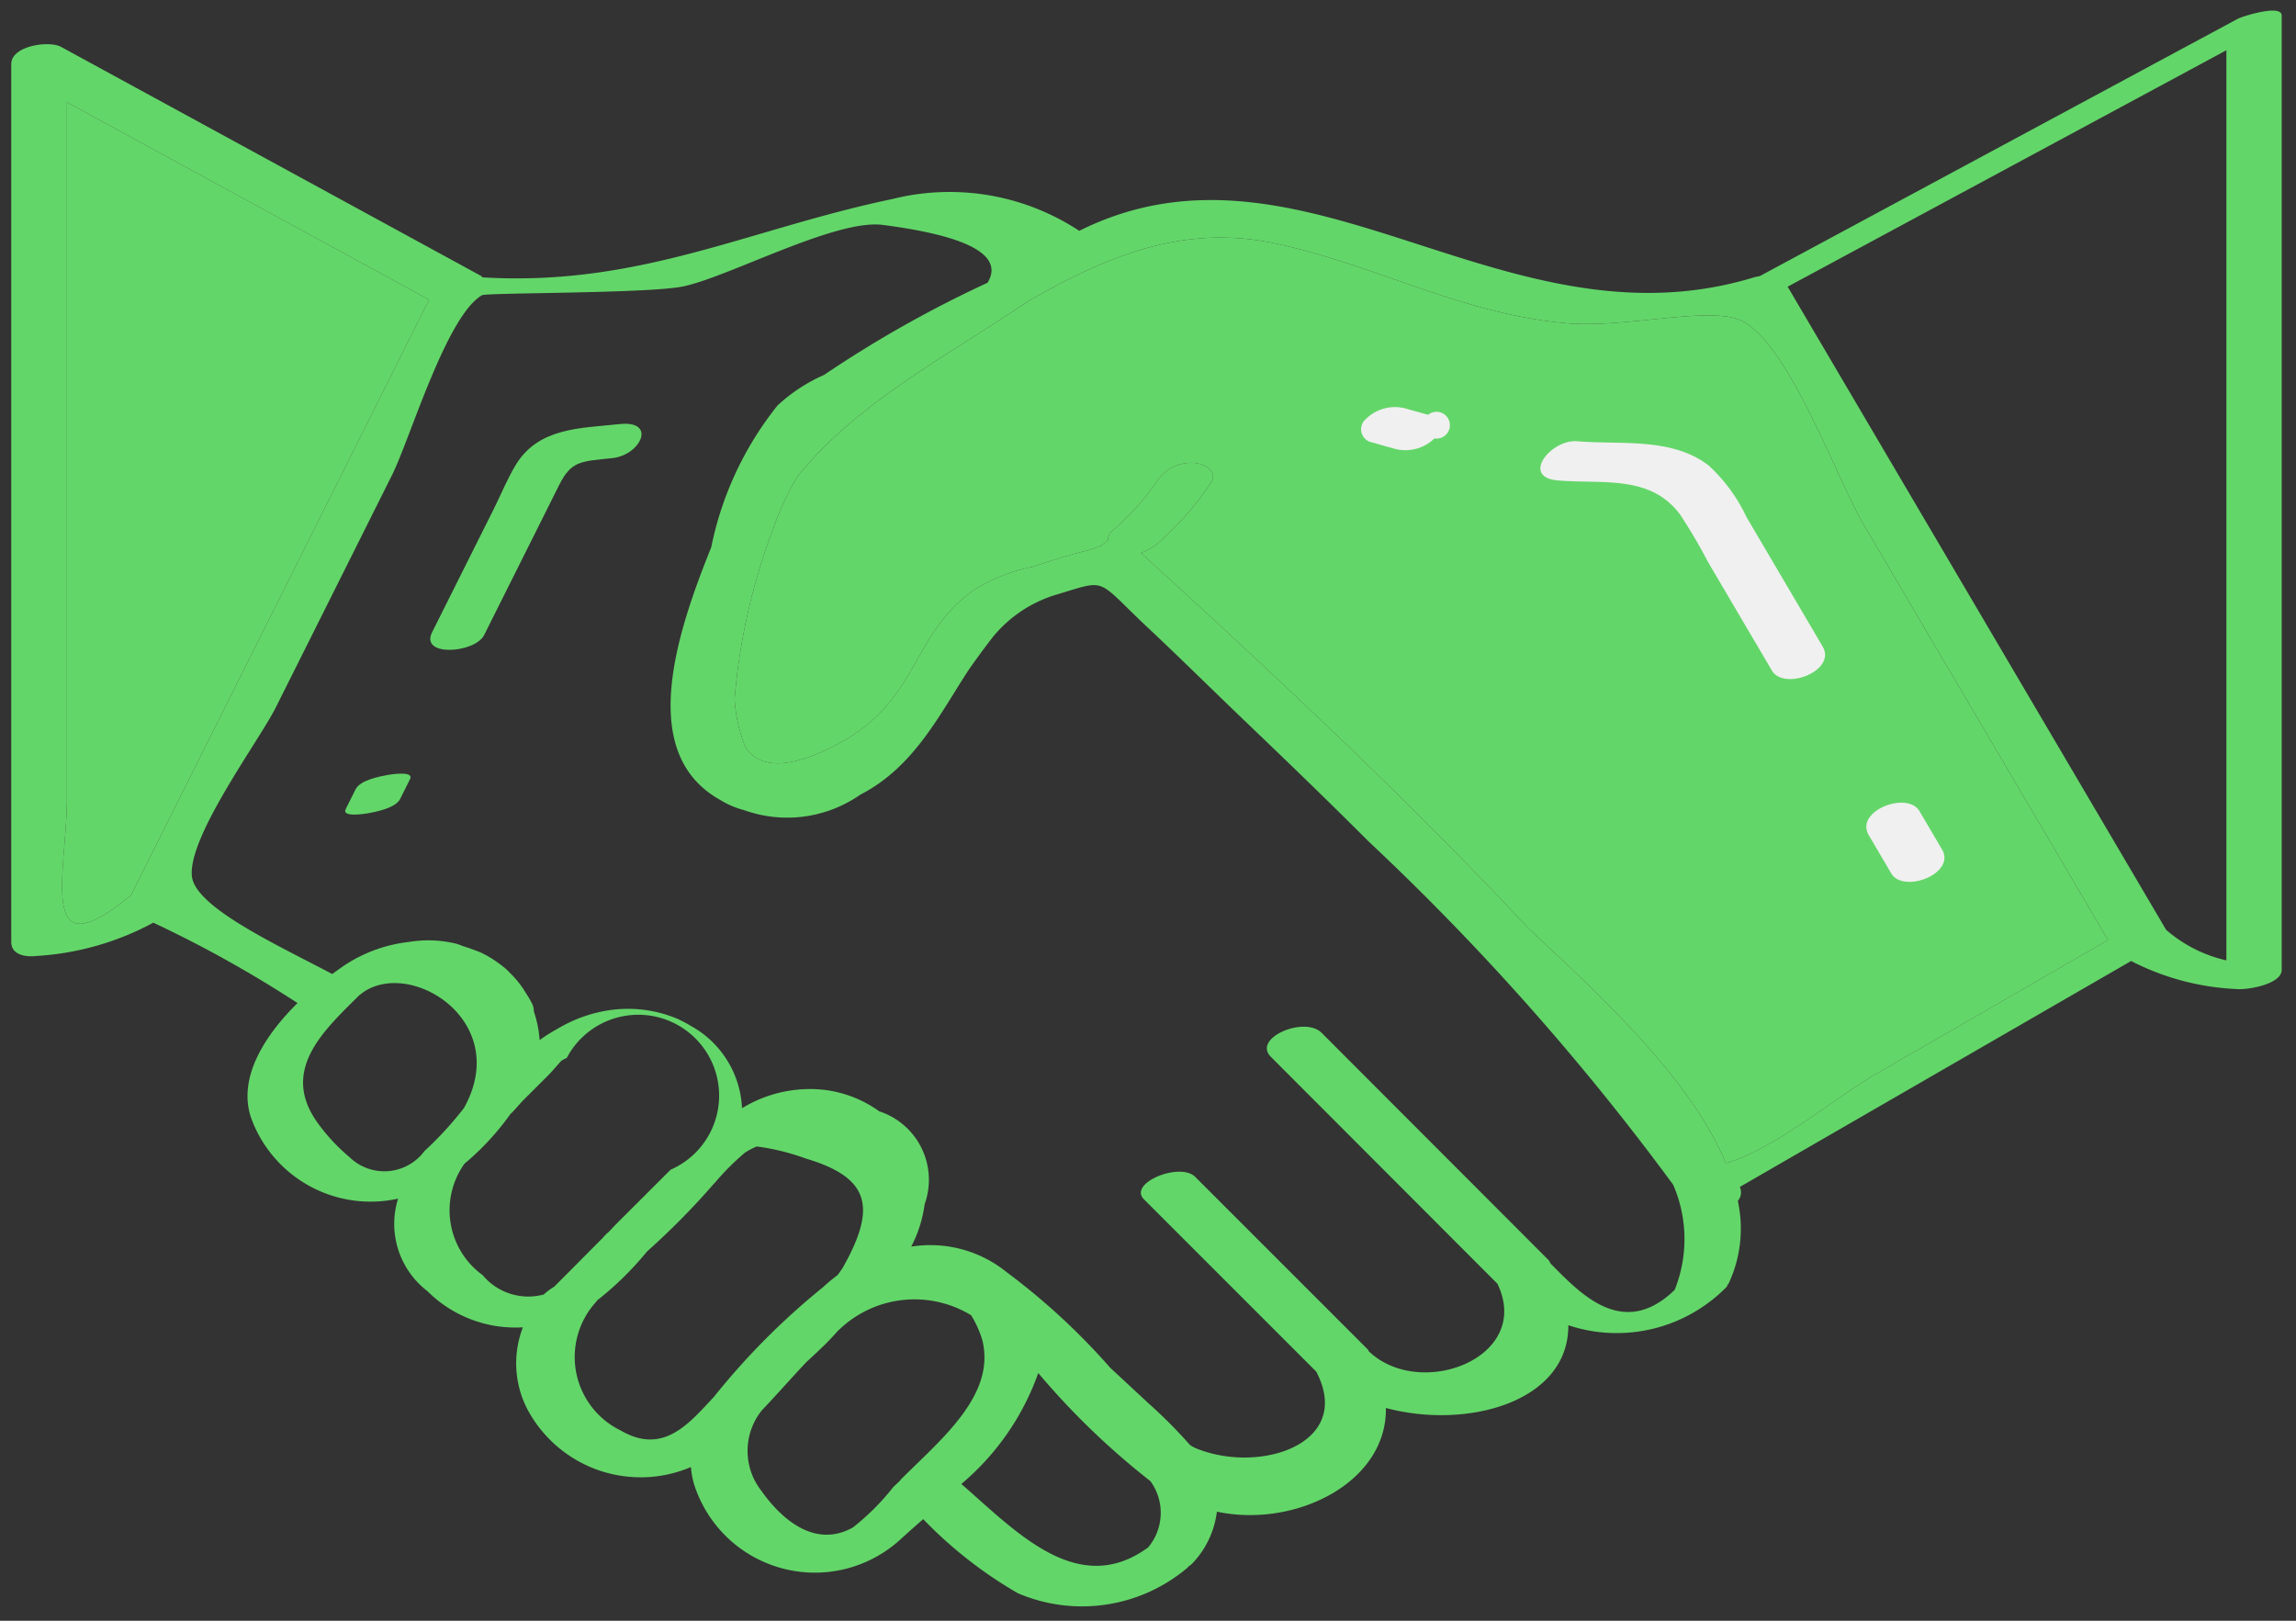 <?xml version="1.0" encoding="UTF-8"?> <svg xmlns="http://www.w3.org/2000/svg" width="153" height="108" fill="none"><rect width="100%" height="100%" fill="#333333" stroke="none"/><path d="M2.387 63.705a18.718 18.718 0 0 0 7.83-2.221 79.247 79.247 0 0 1 9.61 5.357c-2.19 2.162-3.976 4.956-3.11 7.607a8.467 8.467 0 0 0 9.811 5.424 5.646 5.646 0 0 0 1.955 6.166 8.295 8.295 0 0 0 6.361 2.41 6.666 6.666 0 0 0 .275 5.413 8.549 8.549 0 0 0 10.926 3.897c.024.361.086.72.183 1.07a8.445 8.445 0 0 0 13.708 3.814c.488-.444 1.018-.92 1.583-1.411a28.786 28.786 0 0 0 6.298 4.931c3.774 1.62 8.14.974 11.284-1.669.052-.044.065-.079.112-.12a1.57 1.57 0 0 0 .213-.161 6.072 6.072 0 0 0 1.665-3.479c5.233 1.111 11.347-1.944 11.26-6.91 5.458 1.455 12.192-.418 12.158-5.513a10.241 10.241 0 0 0 10.536-2.544c.061-.058.053-.1.077-.15.022-.05.05-.046.063-.072a8.641 8.641 0 0 0 .62-5.52.874.874 0 0 0 .133-.931l26.074-15.055a16.98 16.98 0 0 0 7.002 1.868c.693.08 3.031-.307 3.031-1.273v-63.6c0-.784-2.649.071-2.913.213l-31.86 17.15a5.898 5.898 0 0 0-.38.083c-16.681 5.09-30.007-10.55-44.975-3.097a15.691 15.691 0 0 0-12.432-2.124c-9.575 1.999-16.868 5.85-27.327 5.225-.044-.032-.051-.069-.107-.1L4.06 3.119C3.279 2.694.75 3.035.75 4.272v58.511c.005.835.937 1.005 1.637.922zm25.915 12.974a3.325 3.325 0 0 1-4.985.453 12.684 12.684 0 0 1-2.198-2.374c-2.367-3.369.302-5.946 2.597-8.214l.148-.15c3.055-2.814 10.378 1.473 7.055 7.439a23.343 23.343 0 0 1-2.61 2.848l-.007-.002zm8.617 9.072a4.278 4.278 0 0 0-.682.509 3.955 3.955 0 0 1-4.072-1.287 5.342 5.342 0 0 1-1.214-7.427 17.6 17.6 0 0 0 3.075-3.33c.02-.018.05-.037.068-.056.191-.19.43-.465.694-.763l1.716-1.714c.275-.275.575-.634.89-.983.116-.08.242-.148.372-.2a5.387 5.387 0 1 1 6.924 7.444l-.254.253-2.893 2.89c-.275.273-.555.547-.815.835l-.195.199a1.903 1.903 0 0 0-.331.333c-1.097 1.1-2.187 2.203-3.283 3.299v-.002zm10.613 7.377c-1.66 1.78-3.363 3.831-6.162 2.199a5.445 5.445 0 0 1-1.576-8.65l-.058.02a20.891 20.891 0 0 0 3.334-3.249l.11-.11a49.938 49.938 0 0 0 4.419-4.49l.06-.058a16.765 16.765 0 0 1 1.976-1.976c.25-.164.516-.304.793-.417 1.123.147 2.225.42 3.287.81 4.365 1.296 4.664 3.35 2.421 7.313-.11.152-.213.305-.327.455-.33.242-.645.503-.945.784a47.635 47.635 0 0 0-7.332 7.377v-.008zM60.05 98.56a1.065 1.065 0 0 0-.07.103c-.158.15-.321.3-.471.452a15.97 15.97 0 0 1-2.67 2.667c-2.56 1.441-4.812-.601-6.138-2.486a4.304 4.304 0 0 1 .075-5.325c1.016-1.066 1.983-2.174 2.936-3.183.478-.445.944-.874 1.356-1.284.254-.254.51-.534.763-.817l.107-.099a7.251 7.251 0 0 1 8.776-.944c.324.522.576 1.084.75 1.672.89 3.658-2.726 6.564-5.414 9.253v-.008zm16.422 4.58c-4.67 3.386-8.825-1.145-12.411-4.253a17.128 17.128 0 0 0 5.126-7.393 50.198 50.198 0 0 0 7.474 7.204 3.582 3.582 0 0 1-.19 4.46v-.018zm71.889-99.79v60.646a9.217 9.217 0 0 1-4.016-2.036l-25.221-42.856 29.237-15.755zM85.093 16.245c6.6 1.436 12.251 4.64 19.172 5.282 4.182.39 9.986-1.273 11.989-.053 3.165 1.922 6.079 10.333 7.983 13.567l16.237 27.6-15.545 8.974c-2.58 1.491-6.787 5.04-9.925 5.892-2.376-5.721-8.604-11.397-13.159-15.648-8.171-8.764-17.031-16.984-25.816-25.018.411-.141.792-.356 1.124-.636a20.192 20.192 0 0 0 3.538-4.037c.51-.763-.443-1.255-1.064-1.317a2.714 2.714 0 0 0-2.418 1.067 17.314 17.314 0 0 1-3.079 3.443.821.821 0 0 0-.302.644c-.158.13-.329.254-.489.365-.061.026-.137.044-.188.07-.204.096-.44.15-.651.233-.736.163-2.207.595-3.693 1.097a11.893 11.893 0 0 0-3.878 1.526c-4.207 2.916-3.65 7.345-8.995 10.225-3.431 1.844-5.317 1.633-6.238.315a10.096 10.096 0 0 1-.744-3.249 41.743 41.743 0 0 1 2.604-11.447 18.75 18.75 0 0 1 1.56-3.346c3.916-4.925 9.925-8.022 15.536-11.811 5.17-2.903 10.194-5.099 16.441-3.738zm-52.981 3.43c.302-.179 11.149-.11 13.424-.591 3.053-.645 10.158-4.502 13.285-4.098 6.587.855 7.915 2.328 6.986 3.857a77.536 77.536 0 0 0-10.892 6.14c-1.14.501-2.19 1.188-3.102 2.036a22.135 22.135 0 0 0-4.418 9.45c-2.35 5.824-4.944 13.751.59 16.83.497.31 1.036.54 1.601.686a8.51 8.51 0 0 0 7.749-1.035c3.563-1.83 5.248-5.298 7.205-8.298a54.154 54.154 0 0 1 1.603-2.18 8.67 8.67 0 0 1 4.191-2.83c3.562-1.053 2.582-1.165 6.217 2.241 1.981 1.858 3.914 3.768 5.873 5.65 2.94 2.817 5.878 5.636 8.753 8.516a167.443 167.443 0 0 1 20.318 22.895 9.092 9.092 0 0 1 .102 7.01c-3.464 3.357-6.329.195-8.278-1.764a.887.887 0 0 0-.118-.214L88.068 68.823c-1.138-1.137-4.631.348-3.381 1.6l15.097 15.12c2.377 4.924-5.148 7.791-8.579 4.494-.024-.038-.017-.077-.056-.111L79.643 78.42c-1.001-1-4.503.412-3.408 1.503L87.712 91.4c2.529 4.833-3.818 6.868-8.067 5.088a3.828 3.828 0 0 1-.338-.189 32.74 32.74 0 0 0-2.764-2.778l-2.565-2.383a44.655 44.655 0 0 0-6.911-6.376 8.08 8.08 0 0 0-6.344-1.691 8.59 8.59 0 0 0 .895-2.835 4.801 4.801 0 0 0-3.026-6.181 7.86 7.86 0 0 0-4.916-1.479 8.662 8.662 0 0 0-4.23 1.273 6.594 6.594 0 0 0-3.386-5.472 7.233 7.233 0 0 0-.627-.346c-.11-.05-.208-.11-.32-.153a8.476 8.476 0 0 0-4.7-.53 9.331 9.331 0 0 0-3.24 1.196c-.42.228-.826.484-1.214.763a7.569 7.569 0 0 0-.38-1.895 1.607 1.607 0 0 0-.073-.427 5.92 5.92 0 0 0-.458-.801 6.164 6.164 0 0 0-1.053-1.338c-.092-.095-.18-.191-.28-.279a7.417 7.417 0 0 0-.588-.455 7.041 7.041 0 0 0-.987-.59c-.207-.102-.42-.175-.634-.254a7.813 7.813 0 0 0-.537-.183c-.18-.054-.402-.16-.61-.21a7.855 7.855 0 0 0-3.11-.106 9.752 9.752 0 0 0-4.169 1.476c-.297.193-.62.427-.941.661-3.562-1.892-9.16-4.444-9.354-6.53-.253-2.67 4.494-9.032 5.6-11.248 2.581-5.155 5.16-10.313 7.74-15.472 1.2-2.41 3.613-10.59 5.987-11.98zM4.46 53.215V6.813L28.59 19.97C21.973 33.2 15.356 46.421 8.74 59.637c-6.354 5.3-4.28-1.537-4.28-6.422z" fill="#63D669"></path><path d="M85.093 16.246c6.6 1.436 12.251 4.64 19.172 5.282 4.182.39 9.986-1.273 11.989-.053 3.165 1.922 6.079 10.333 7.983 13.567l16.237 27.6-15.545 8.974c-2.58 1.491-6.787 5.04-9.925 5.892-2.376-5.721-8.604-11.397-13.159-15.648-8.171-8.764-17.031-16.984-25.816-25.018.411-.141.792-.356 1.124-.636a20.192 20.192 0 0 0 3.538-4.037c.51-.763-.443-1.255-1.064-1.317a2.714 2.714 0 0 0-2.418 1.067 17.314 17.314 0 0 1-3.079 3.443.821.821 0 0 0-.302.644c-.158.13-.329.254-.489.365-.061.026-.137.044-.188.07-.204.096-.44.15-.651.233-.736.163-2.207.595-3.693 1.097a11.893 11.893 0 0 0-3.878 1.526c-4.207 2.916-3.65 7.345-8.995 10.225-3.431 1.844-5.317 1.633-6.238.315a10.096 10.096 0 0 1-.744-3.249 41.743 41.743 0 0 1 2.604-11.447 18.75 18.75 0 0 1 1.56-3.346c3.916-4.925 9.925-8.022 15.536-11.811 5.17-2.903 10.194-5.099 16.441-3.738zM4.461 53.216V6.813L28.59 19.97C21.973 33.2 15.356 46.421 8.74 59.637c-6.354 5.3-4.28-1.537-4.28-6.422z" fill="#63D669"></path><path d="M126.029 58.202c.804 1.364 4.325.02 3.384-1.595l-1.504-2.556c-.802-1.362-4.326-.02-3.382 1.596l1.502 2.555zm-22.221-26.188c3.011.255 6.169-.402 8.161 2.29a35.406 35.406 0 0 1 1.827 3.106 7551.16 7551.16 0 0 0 4.28 7.273c.806 1.374 4.327.026 3.382-1.6l-5.077-8.63a11.126 11.126 0 0 0-2.514-3.431c-2.474-1.903-5.853-1.373-8.762-1.618-1.755-.14-3.786 2.401-1.297 2.61zm-12.352-2.529c.508.147 1.017.292 1.526.43a2.765 2.765 0 0 0 2.606-.7.892.892 0 1 0-.422-1.575c-.509-.139-1.018-.282-1.527-.427-.93-.24-1.92.025-2.606.698a.891.891 0 0 0 .423 1.574z" fill="#F0F0F0"></path><path d="M32.262 42.318c1.043-2.09 2.088-4.179 3.134-6.267l1.858-3.717c.827-1.65 1.456-1.582 3.563-1.809 1.886-.203 2.987-2.543.443-2.263-2.545.279-5.344.21-6.871 2.684-.568.93-.995 1.991-1.483 2.966l-4.108 8.212c-.842 1.678 2.858 1.404 3.464.194zm-8.565 10.277l-.662 1.325c-.28.56 1.272.31 1.456.28.575-.104 1.865-.349 2.173-.961l.661-1.325c.28-.558-1.272-.312-1.455-.279-.575.103-1.866.347-2.173.96z" fill="#63D669"></path></svg> 